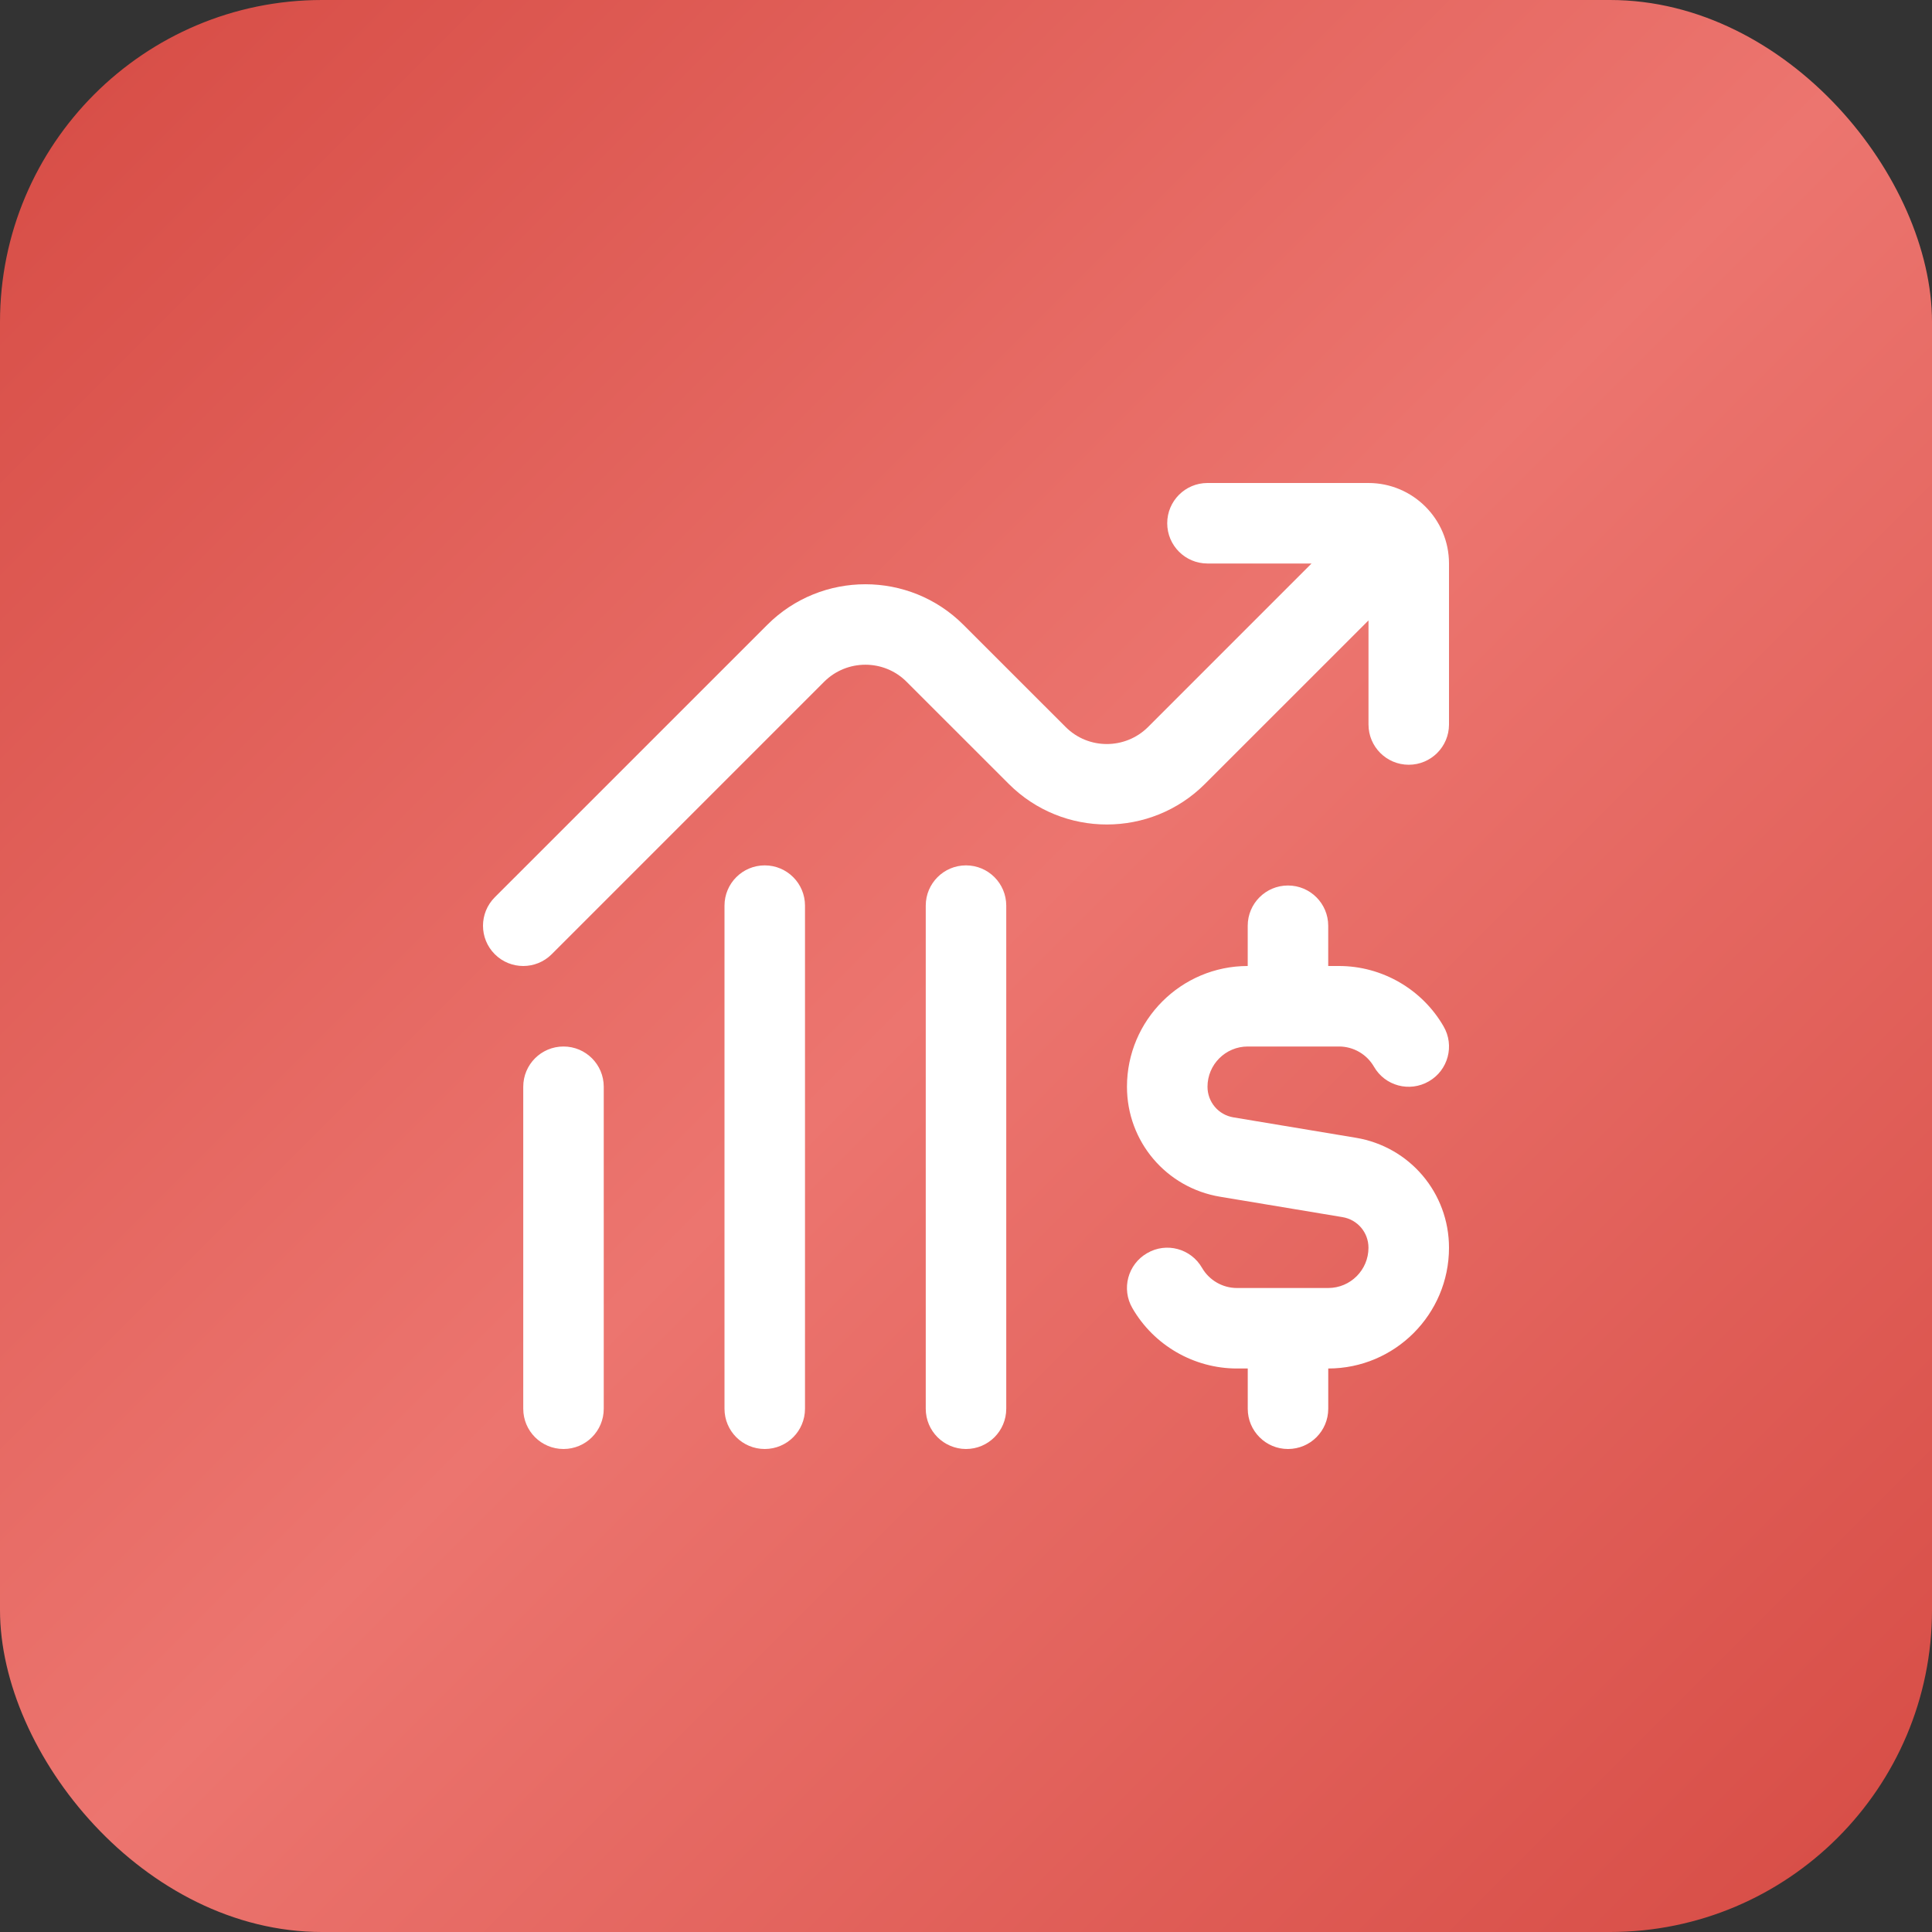 <?xml version="1.0" encoding="UTF-8"?> <svg xmlns="http://www.w3.org/2000/svg" width="60" height="60" viewBox="0 0 60 60" fill="none"><rect x="0" y="0" width="60" height="60" fill="#333333" stroke="none"/><rect width="60" height="60" rx="10" fill="url(#paint0_linear_122_93)"></rect><g clip-path="url(#clip0_122_93)"><path d="M45 17.5V22.5C45 23.19 44.441 23.75 43.75 23.75C43.059 23.75 42.5 23.19 42.5 22.5V19.267L37.421 24.345C35.741 26.025 33.008 26.026 31.328 24.345L28.154 21.172C27.448 20.466 26.3 20.469 25.595 21.172L17.134 29.634C16.89 29.878 16.57 30 16.25 30C15.93 30 15.61 29.878 15.366 29.634C14.878 29.145 14.878 28.355 15.366 27.866L23.828 19.405C25.508 17.725 28.241 17.724 29.921 19.405L33.095 22.578C33.801 23.285 34.949 23.281 35.654 22.578L40.731 17.5H37.499C36.808 17.5 36.249 16.94 36.249 16.25C36.249 15.56 36.808 15 37.499 15H42.499C43.878 15 45 16.121 45 17.5ZM42.106 35.334L38.306 34.701C37.839 34.624 37.5 34.224 37.5 33.75C37.5 33.06 38.06 32.5 38.75 32.5H41.585C42.03 32.5 42.445 32.739 42.669 33.126C43.011 33.724 43.775 33.93 44.376 33.581C44.974 33.236 45.179 32.471 44.831 31.874C44.164 30.719 42.919 30 41.584 30H41.249V28.75C41.249 28.06 40.69 27.5 39.999 27.5C39.308 27.5 38.749 28.06 38.749 28.75V30C36.681 30 34.999 31.683 34.999 33.75C34.999 35.449 36.216 36.888 37.893 37.166L41.693 37.799C42.16 37.876 42.499 38.276 42.499 38.75C42.499 39.44 41.939 40 41.249 40H38.414C37.969 40 37.554 39.761 37.33 39.374C36.986 38.775 36.22 38.568 35.623 38.919C35.025 39.264 34.82 40.029 35.168 40.626C35.835 41.782 37.08 42.5 38.415 42.5H38.75V43.75C38.75 44.441 39.309 45 40 45C40.691 45 41.25 44.441 41.25 43.75V42.5C43.318 42.5 45 40.818 45 38.75C45 37.051 43.783 35.612 42.106 35.334ZM17.5 32.5C16.809 32.5 16.25 33.059 16.25 33.75V43.75C16.25 44.441 16.809 45 17.5 45C18.191 45 18.75 44.441 18.75 43.75V33.75C18.75 33.059 18.191 32.5 17.5 32.5ZM23.75 26.875C23.059 26.875 22.5 27.435 22.5 28.125V43.75C22.5 44.441 23.059 45 23.75 45C24.441 45 25 44.441 25 43.75V28.125C25 27.435 24.441 26.875 23.75 26.875ZM30 26.875C29.309 26.875 28.75 27.435 28.75 28.125V43.75C28.75 44.441 29.309 45 30 45C30.691 45 31.25 44.441 31.25 43.75V28.125C31.25 27.435 30.691 26.875 30 26.875Z" fill="white"></path></g><defs><linearGradient id="paint0_linear_122_93" x1="0" y1="0" x2="60" y2="60" gradientUnits="userSpaceOnUse"><stop stop-color="#D64B44"></stop><stop offset="0.5" stop-color="#EC756F"></stop><stop offset="1" stop-color="#D64B44"></stop></linearGradient><clipPath id="clip0_122_93"><rect width="30" height="30" fill="white" transform="translate(15 15)"></rect></clipPath></defs></svg> 